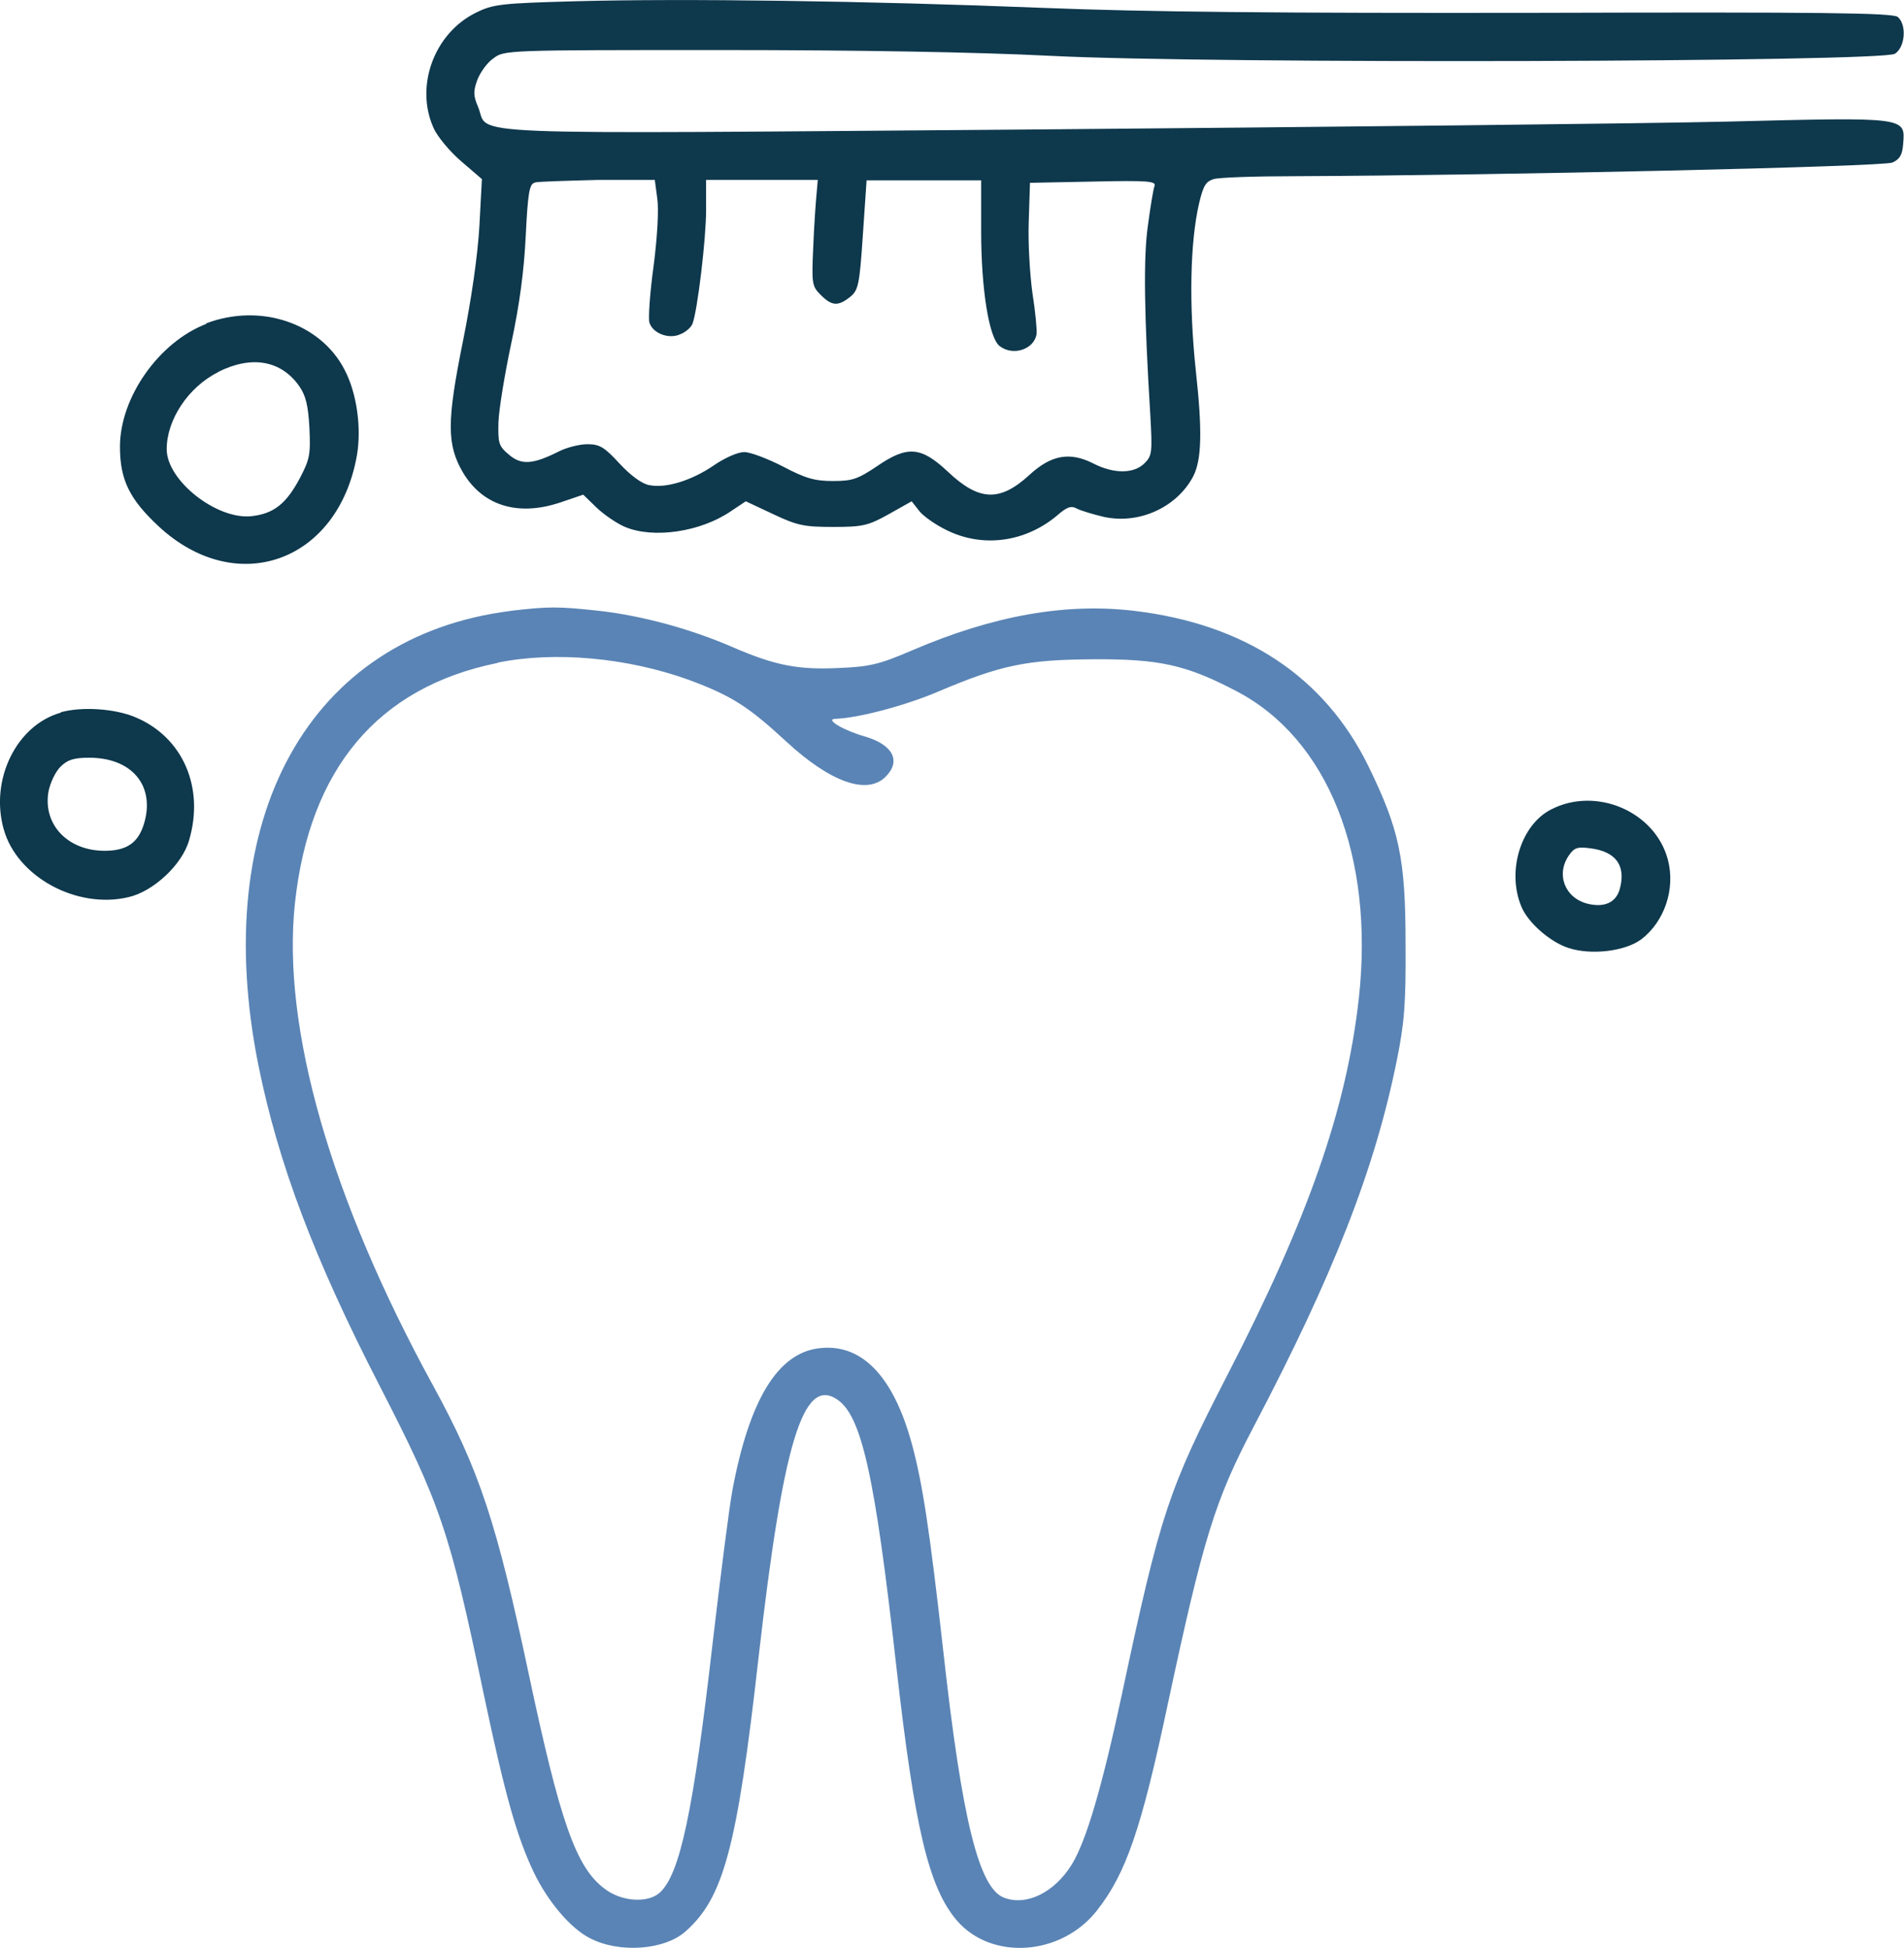 <?xml version="1.0" encoding="UTF-8"?>
<svg id="Layer_1" data-name="Layer 1" xmlns="http://www.w3.org/2000/svg" viewBox="0 0 46.03 47.1">
  <defs>
    <style>
      .cls-1 {
        fill: #5a84b5;
      }

      .cls-1, .cls-2 {
        fill-rule: evenodd;
      }

      .cls-2 {
        fill: #0e384c;
      }
    </style>
  </defs>
  <path class="cls-2" d="M13.92.03c-1.81.05-2,.07-2.42.28-1.01.5-1.47,1.78-1.02,2.78.09.21.4.58.67.81l.5.43-.06,1.13c-.04.7-.19,1.76-.4,2.8-.39,1.93-.39,2.49,0,3.16.48.81,1.33,1.07,2.35.73l.56-.19.33.32c.18.17.49.38.68.46.69.29,1.83.12,2.56-.38l.36-.24.66.31c.59.28.76.31,1.46.31s.84-.03,1.34-.31l.55-.31.18.23c.1.13.4.34.67.47.87.43,1.9.29,2.67-.36.24-.21.34-.24.48-.16.1.05.4.14.66.2.85.18,1.76-.24,2.15-.99.2-.4.22-1.09.06-2.54-.17-1.6-.14-3.12.08-4.06.1-.42.16-.52.35-.58.13-.04,1.01-.07,1.97-.07,5.01-.02,14.22-.23,14.44-.33.18-.08.24-.19.26-.45.05-.65.11-.65-4.25-.54-2.11.05-9.64.13-16.72.19-14.36.11-13.19.16-13.48-.54-.12-.28-.12-.38-.02-.66.07-.18.24-.42.39-.52.26-.2.32-.2,5.48-.2,3.35,0,6.21.05,7.99.14,3.9.2,20.09.15,20.41-.05.25-.16.29-.7.07-.89-.12-.1-1.85-.12-8.7-.1-6.25.01-9.47-.02-11.97-.12C20.96.02,16.5-.04,13.92.03ZM12.92,4.42c-.12.03-.16.25-.21,1.28-.04.84-.15,1.67-.35,2.6-.16.75-.3,1.61-.31,1.91-.01.5,0,.57.25.78.3.26.58.24,1.2-.07.19-.1.51-.18.7-.18.3,0,.41.07.78.47.27.29.54.49.72.52.4.08,1.02-.11,1.56-.48.26-.18.58-.32.73-.32s.57.16.94.35c.55.29.77.35,1.21.35.47,0,.6-.05,1.05-.35.74-.51,1.07-.49,1.72.12.76.72,1.26.74,1.98.08.52-.48.97-.56,1.53-.28.5.26.99.26,1.25,0,.18-.18.19-.26.14-1.15-.15-2.44-.17-3.82-.06-4.59.06-.45.13-.88.16-.96.05-.12-.15-.14-1.48-.11l-1.53.03-.03.94c-.02.52.03,1.3.09,1.73.07.44.11.88.1.98-.05.37-.56.55-.89.3-.26-.19-.45-1.38-.45-2.77v-1.24h-2.77l-.09,1.32c-.08,1.21-.11,1.34-.31,1.5-.29.23-.44.22-.71-.05-.21-.21-.22-.27-.18-1.15.02-.51.06-1.08.08-1.28l.03-.35h-2.7v.73c0,.7-.21,2.45-.33,2.75-.03.08-.16.2-.29.25-.28.13-.67-.02-.75-.28-.03-.1.01-.71.1-1.36.09-.69.13-1.38.09-1.64l-.06-.45h-1.37c-.76.02-1.44.04-1.52.06ZM4.99,7.83c-1.15.44-2.09,1.78-2.09,2.97,0,.8.23,1.27.94,1.93,1.88,1.74,4.34.86,4.79-1.73.11-.65,0-1.49-.3-2.06-.58-1.13-2.04-1.62-3.35-1.12ZM5.27,9c-.72.36-1.24,1.15-1.24,1.86,0,.76,1.21,1.71,2.05,1.62.54-.06.84-.3,1.17-.92.24-.46.26-.57.23-1.22-.03-.55-.09-.78-.25-1.01-.44-.62-1.15-.74-1.95-.34ZM1.47,17.23c-1.07.3-1.72,1.62-1.38,2.82.32,1.15,1.77,1.94,3.02,1.64.6-.14,1.29-.78,1.46-1.37.38-1.28-.15-2.5-1.3-2.98-.5-.21-1.29-.26-1.8-.12ZM1.46,18.54c-.12.12-.25.39-.29.61-.13.79.47,1.42,1.36,1.42.53,0,.81-.19.95-.65.28-.92-.29-1.6-1.32-1.6-.38,0-.53.05-.7.22ZM37.5,19.57c-.73.37-1.08,1.49-.72,2.35.16.39.7.86,1.14,1,.55.18,1.37.08,1.76-.21.56-.43.83-1.22.64-1.93-.31-1.16-1.73-1.77-2.82-1.21ZM37.93,20.68c-.32.46-.1,1.03.45,1.17.41.1.69-.03.78-.36.15-.56-.09-.9-.71-.98-.31-.04-.39-.02-.52.17Z"/>
  <path class="cls-1" d="M12.35,14.77c-4.88.61-7.31,5-6.1,11,.48,2.37,1.35,4.67,2.92,7.72,1.48,2.88,1.7,3.52,2.52,7.45.52,2.46.8,3.46,1.22,4.34.34.7.88,1.34,1.35,1.58.71.37,1.8.29,2.31-.16.92-.81,1.25-2.02,1.77-6.64.59-5.16,1.07-6.77,1.89-6.23.6.39.92,1.83,1.44,6.47.44,3.89.78,5.33,1.46,6.13.84.98,2.53.86,3.39-.24.7-.89,1.07-1.96,1.71-4.98.86-4.02,1.14-4.93,2.07-6.7,1.94-3.69,2.94-6.25,3.47-8.88.18-.89.22-1.36.21-2.8,0-2.08-.15-2.77-.9-4.31-1.06-2.16-2.98-3.43-5.65-3.75-1.66-.2-3.41.11-5.37.95-.79.34-1.03.4-1.77.43-.99.05-1.55-.06-2.57-.5-1.01-.44-2.18-.76-3.22-.88-1.01-.11-1.23-.11-2.17,0ZM12.02,16.03c-2.89.59-4.54,2.56-4.89,5.81-.32,3,.86,7.13,3.34,11.66,1.12,2.05,1.53,3.29,2.31,6.96.76,3.58,1.14,4.68,1.83,5.2.41.32,1.05.36,1.34.1.49-.45.81-1.95,1.28-6.05.19-1.62.4-3.28.48-3.7.41-2.17,1.09-3.28,2.07-3.41,1.04-.14,1.82.66,2.27,2.33.25.93.42,2.01.76,5.04.45,4.05.86,5.68,1.46,5.91.54.21,1.22-.12,1.64-.8.35-.57.73-1.86,1.22-4.15.92-4.33,1.13-4.94,2.53-7.66,1.98-3.84,2.89-6.46,3.19-9.13.38-3.45-.75-6.28-2.96-7.43-1.22-.64-1.87-.78-3.47-.77-1.61.01-2.23.14-3.76.79-.78.33-1.9.63-2.47.65-.25.01.2.28.73.43.67.2.87.59.49.97-.45.45-1.34.13-2.4-.85-.93-.86-1.33-1.11-2.35-1.49-1.49-.54-3.25-.7-4.62-.42Z"/>
</svg>